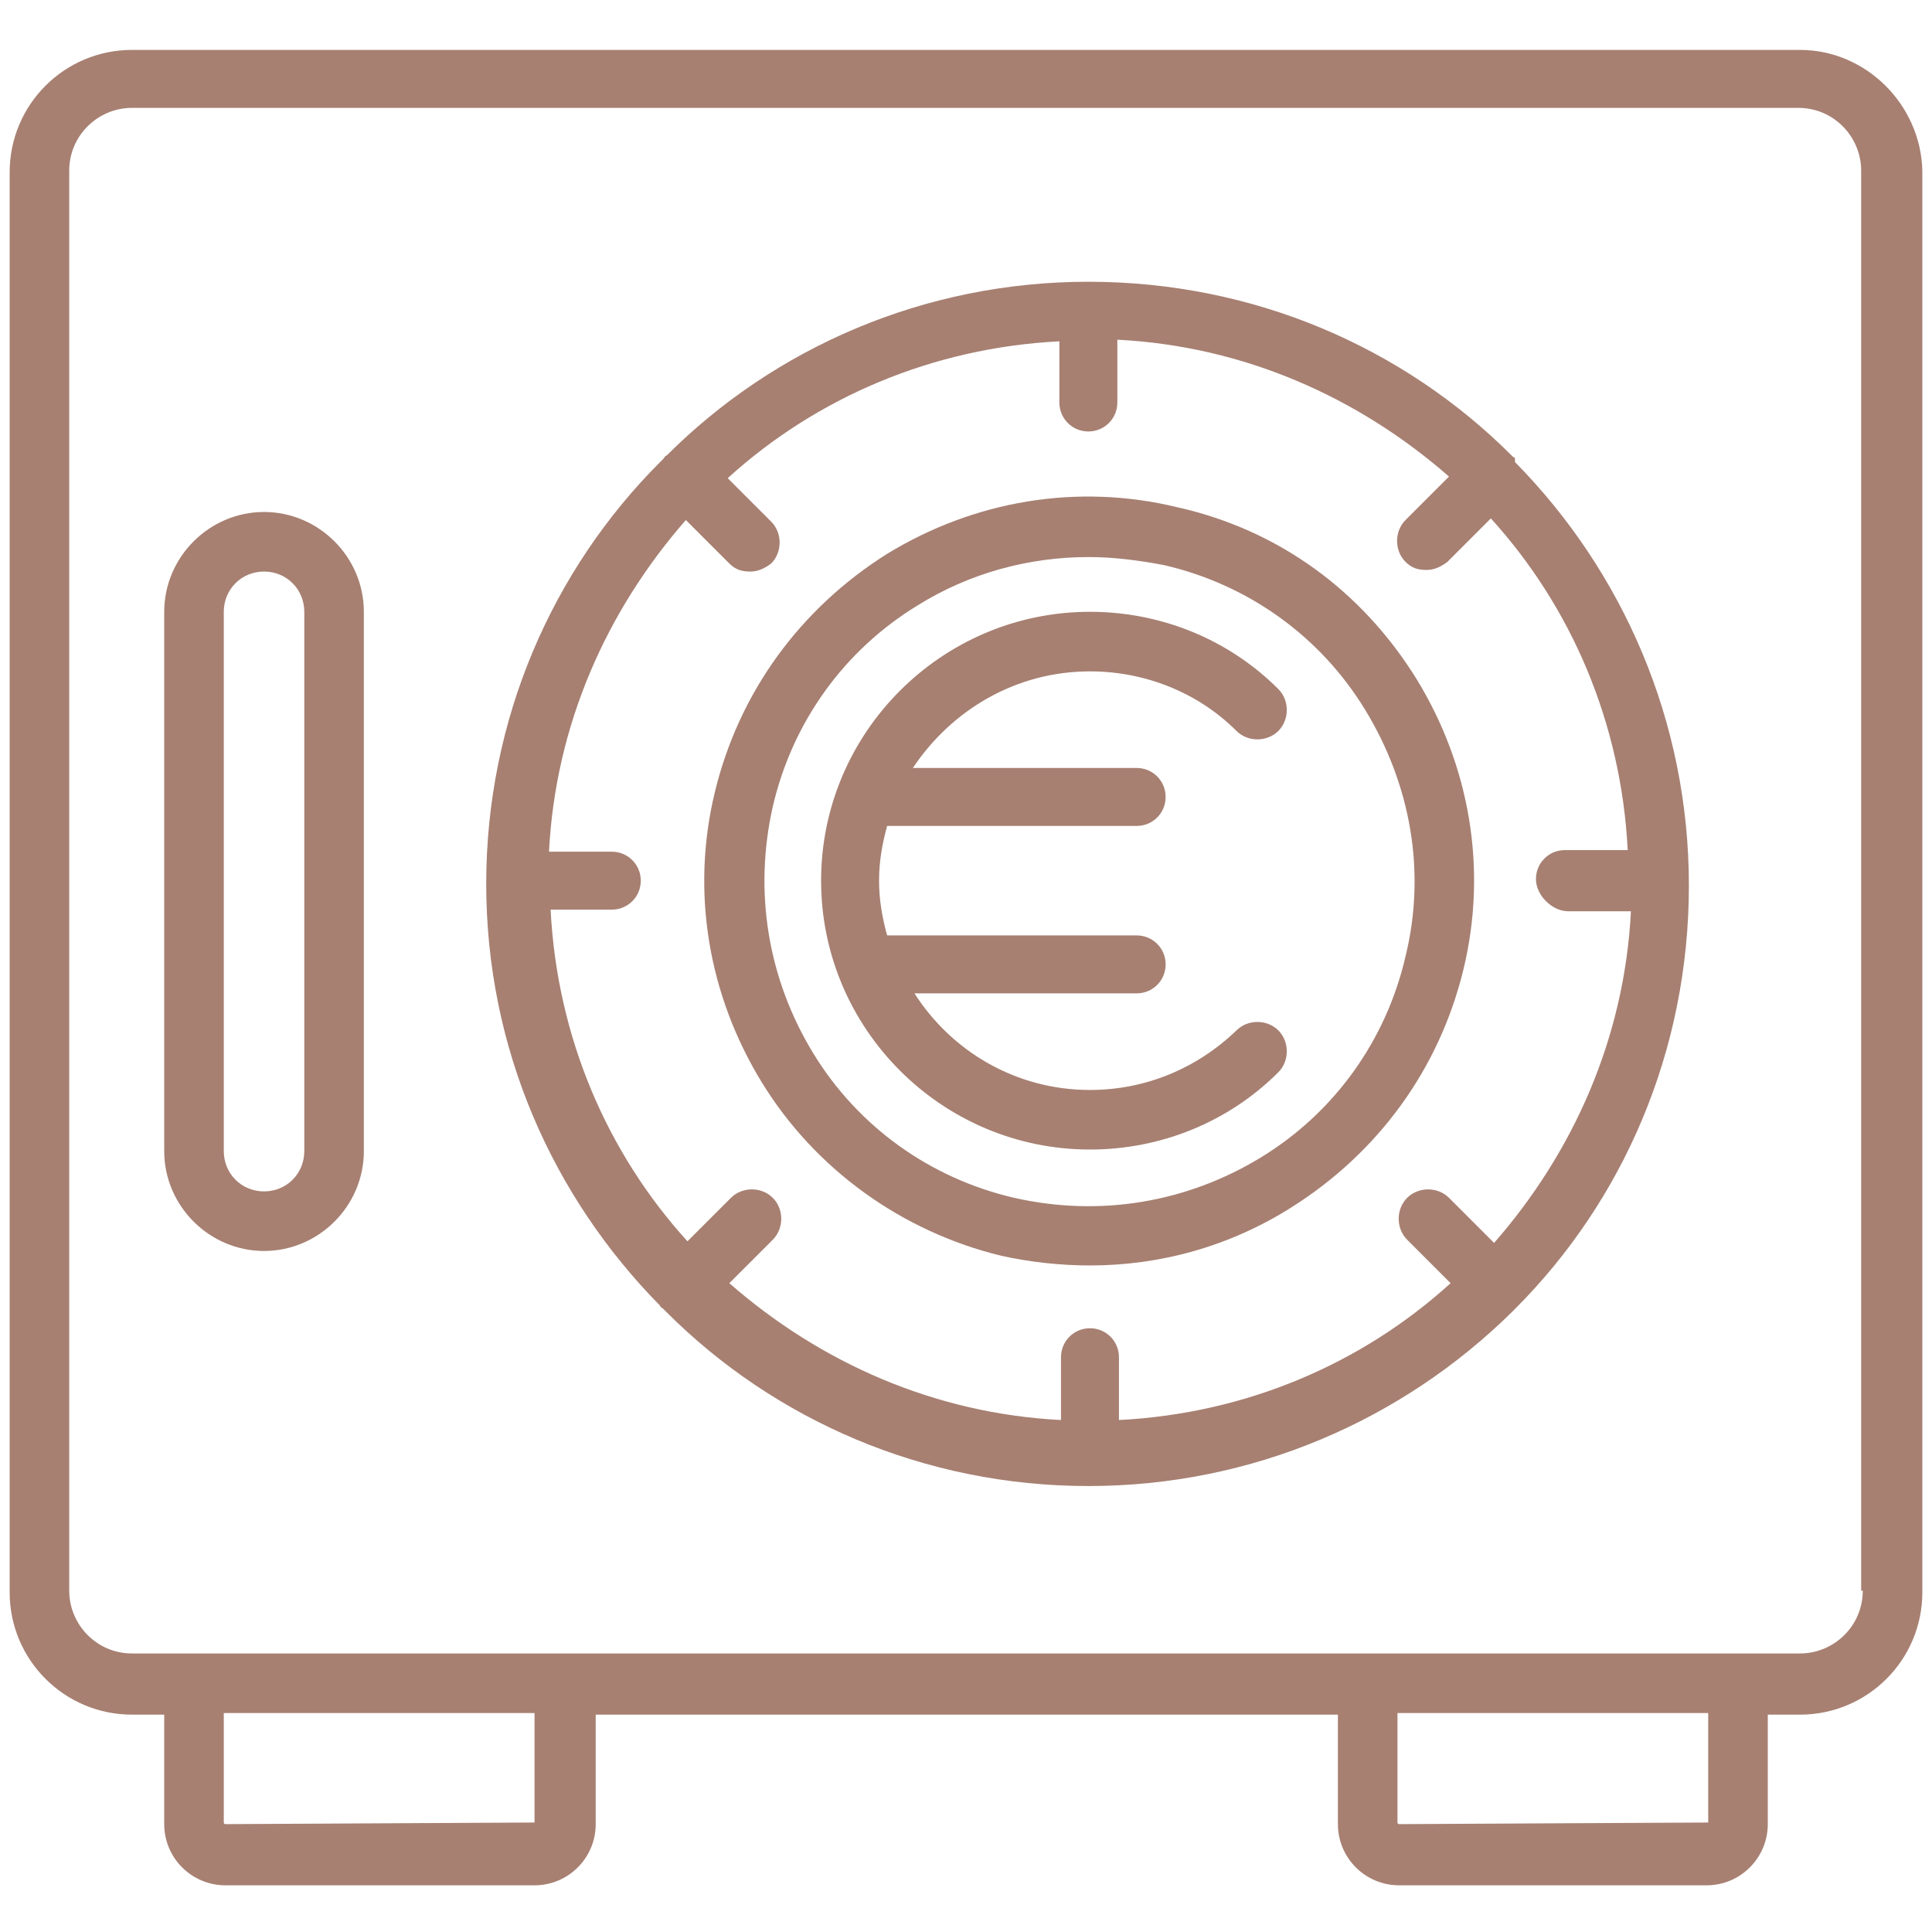 <?xml version="1.0" encoding="utf-8"?>
<!-- Generator: Adobe Illustrator 27.8.1, SVG Export Plug-In . SVG Version: 6.00 Build 0)  -->
<svg version="1.1" id="Currency_safe" xmlns="http://www.w3.org/2000/svg" xmlns:xlink="http://www.w3.org/1999/xlink" x="0px"
	 y="0px" viewBox="0 0 120 120" style="enable-background:new 0 0 120 120;" xml:space="preserve">
<style type="text/css">
	.st0{fill:#A78072;}
</style>
<g>
	<path class="st0" d="M94,28.4c0,0-0.1-0.1-0.1-0.1c-6.7-6.7-16-10.8-26.3-10.8c-10.2,0-19.5,4.1-26.2,10.8c-0.1,0-0.1,0.1-0.2,0.2
		c-0.1,0.1-0.1,0.1-0.2,0.2c-6.7,6.7-10.8,16-10.8,26.2c0,10.2,4.1,19.4,10.8,26.2c0,0.1,0.1,0.1,0.2,0.2c0.1,0.1,0.1,0.1,0.2,0.2
		c6.7,6.7,16,10.8,26.2,10.8c10.2,0,19.5-4.1,26.3-10.8c0,0,0.1-0.1,0.1-0.1c0,0,0.1-0.1,0.1-0.1c6.7-6.7,10.8-16,10.8-26.3
		c0-10.2-4.1-19.5-10.8-26.3C94.1,28.4,94.1,28.4,94,28.4z M97.4,56.6h3.9c-0.4,7.9-3.6,15-8.5,20.6L90,74.4c-0.7-0.7-1.9-0.7-2.6,0
		s-0.7,1.9,0,2.6l2.7,2.7c-5.5,5-12.7,8.1-20.6,8.5v-3.9c0-1-0.8-1.8-1.8-1.8s-1.8,0.8-1.8,1.8v3.9c-7.9-0.4-15-3.6-20.6-8.5L48,77
		c0.7-0.7,0.7-1.9,0-2.6c-0.7-0.7-1.9-0.7-2.6,0l-2.7,2.7c-5-5.5-8.1-12.7-8.5-20.6H38c1,0,1.8-0.8,1.8-1.8S39,52.9,38,52.9h-3.9
		c0.4-7.9,3.6-15,8.5-20.6l2.7,2.7c0.4,0.4,0.8,0.5,1.3,0.5c0.5,0,0.9-0.2,1.3-0.5c0.7-0.7,0.7-1.9,0-2.6l-2.7-2.7
		c5.5-5,12.7-8.1,20.6-8.5V25c0,1,0.8,1.8,1.8,1.8s1.8-0.8,1.8-1.8v-3.9c7.9,0.4,15,3.6,20.6,8.5l-2.7,2.7c-0.7,0.7-0.7,1.9,0,2.6
		c0.4,0.4,0.8,0.5,1.3,0.5c0.5,0,0.9-0.2,1.3-0.5l2.7-2.7c5,5.5,8.1,12.7,8.5,20.6h-3.9c-1,0-1.8,0.8-1.8,1.8S96.4,56.6,97.4,56.6z"
		/>
	<path class="st0" d="M111.8,3.1H8.2c-4.2,0-7.6,3.4-7.6,7.6v88.2c0,4.2,3.4,7.6,7.6,7.6h2v6.8c0,2.1,1.7,3.8,3.8,3.8h19.2
		c2.1,0,3.8-1.7,3.8-3.8v-6.8h46.1v6.8c0,2.1,1.7,3.8,3.8,3.8H106c2.1,0,3.8-1.7,3.8-3.8v-6.8h2c4.2,0,7.6-3.4,7.6-7.6V10.6
		C119.3,6.5,115.9,3.1,111.8,3.1z M33.2,113.2C33.2,113.2,33.2,113.3,33.2,113.2L14,113.3c0,0-0.1,0-0.1-0.1v-6.8h19.3V113.2z
		 M106.1,113.2C106.1,113.2,106,113.3,106.1,113.2l-19.2,0.1c0,0-0.1,0-0.1-0.1v-6.8h19.3V113.2z M115.7,98.8c0,2.2-1.8,3.9-3.9,3.9
		H108c0,0-0.1,0-0.1,0h-23c0,0-0.1,0-0.1,0H35.2c0,0-0.1,0-0.1,0h-23c0,0-0.1,0-0.1,0H8.2c-2.2,0-3.9-1.8-3.9-3.9V10.6
		c0-2.2,1.8-3.9,3.9-3.9h103.5c2.2,0,3.9,1.8,3.9,3.9V98.8z"/>
	<path class="st0" d="M16.4,31.8c-3.4,0-6.2,2.8-6.2,6.2v33.5c0,3.4,2.8,6.2,6.2,6.2s6.2-2.8,6.2-6.2V38
		C22.6,34.6,19.8,31.8,16.4,31.8z M18.9,71.5c0,1.4-1.1,2.5-2.5,2.5s-2.5-1.1-2.5-2.5V38c0-1.4,1.1-2.5,2.5-2.5s2.5,1.1,2.5,2.5
		V71.5z"/>
	<path class="st0" d="M73.1,31.5c-6.2-1.5-12.6-0.4-18,2.9c-5.4,3.4-9.2,8.6-10.7,14.8c-1.5,6.2-0.4,12.6,2.9,18S56,76.5,62.2,78
		c1.8,0.4,3.7,0.6,5.5,0.6c4.4,0,8.7-1.2,12.5-3.6c5.4-3.4,9.2-8.6,10.7-14.8c1.5-6.2,0.4-12.6-2.9-18
		C84.6,36.7,79.4,32.9,73.1,31.5z M87.3,59.4c-1.2,5.2-4.4,9.7-9,12.5c-4.6,2.8-10,3.7-15.3,2.5c-5.2-1.2-9.7-4.4-12.5-9
		c-2.8-4.6-3.7-10-2.5-15.3c1.2-5.2,4.4-9.7,9-12.5c3.2-2,6.9-3,10.6-3c1.6,0,3.1,0.2,4.7,0.5c5.2,1.2,9.7,4.4,12.5,9
		S88.6,54.1,87.3,59.4z"/>
	<path class="st0" d="M67.7,41.7c3.4,0,6.7,1.3,9.1,3.7c0.7,0.7,1.9,0.7,2.6,0c0.7-0.7,0.7-1.9,0-2.6c-3.1-3.1-7.3-4.8-11.7-4.8
		C58.5,38,51,45.5,51,54.7c0,9.2,7.5,16.7,16.7,16.7c4.4,0,8.6-1.7,11.7-4.8c0.7-0.7,0.7-1.9,0-2.6c-0.7-0.7-1.9-0.7-2.6,0
		c-2.5,2.4-5.7,3.7-9.1,3.7c-4.6,0-8.6-2.4-10.9-6h13.8c1,0,1.8-0.8,1.8-1.8s-0.8-1.8-1.8-1.8H55.1c-0.3-1.1-0.5-2.2-0.5-3.4
		s0.2-2.3,0.5-3.4h15.5c1,0,1.8-0.8,1.8-1.8s-0.8-1.8-1.8-1.8H56.7C59.1,44.1,63.1,41.7,67.7,41.7z"/>
</g>
</svg>
